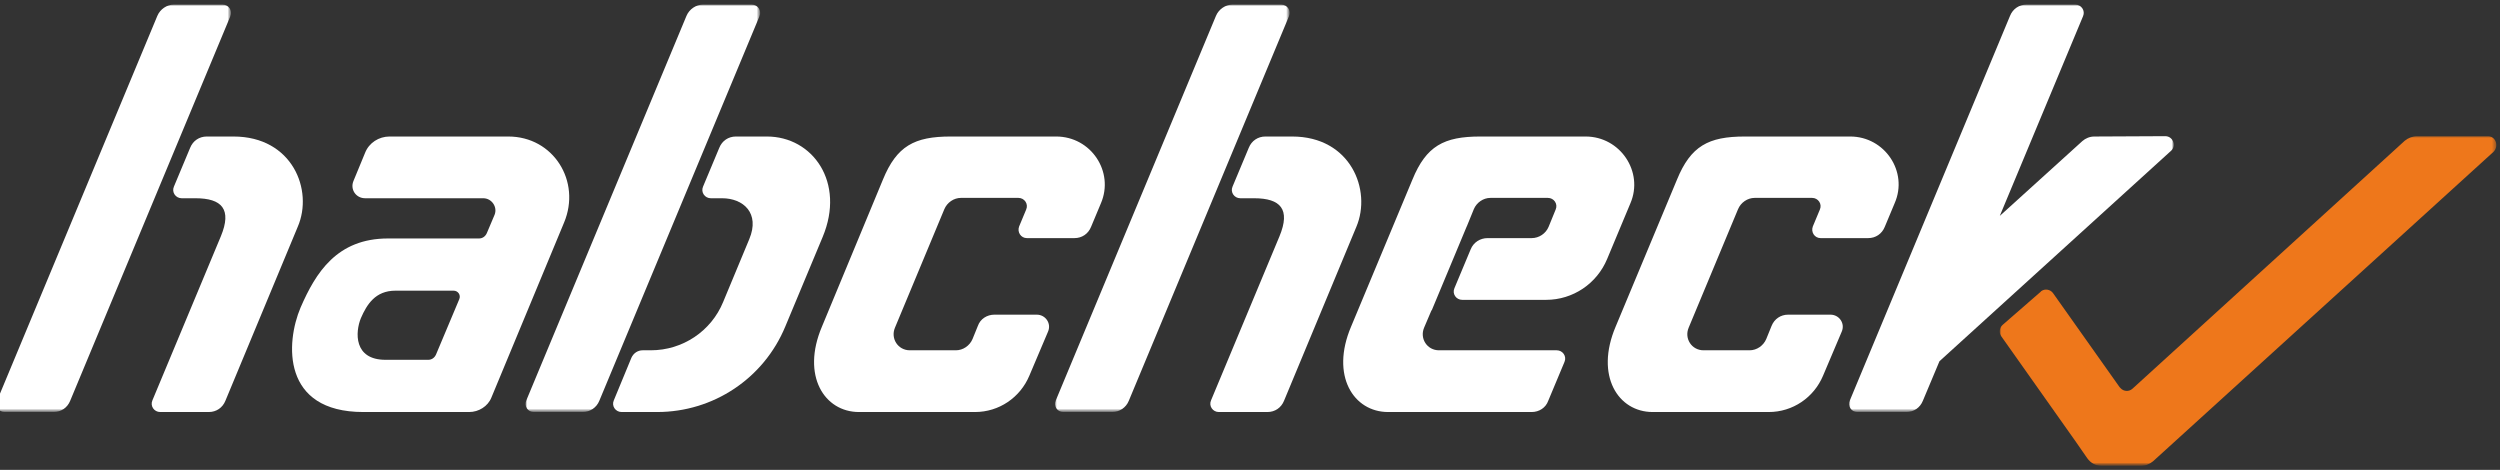 <svg id="Layer_1" xmlns="http://www.w3.org/2000/svg" viewBox="0 0 708.7 133.2" enable-background="new 0 0 708.7 133.2"><rect x="0" y="0" width="708.7" height="133.2" fill="#333333" stroke="none"/><style>.st1{fill:#fff}</style><g transform="translate(939 61.202)"><defs><filter id="Adobe_OpacityMaskFilter" filterUnits="userSpaceOnUse" x="-372.1" y="-22.6" width="140.8" height="93.3"><feColorMatrix values="1 0 0 0 0 0 1 0 0 0 0 0 1 0 0 0 0 0 1 0"/></filter></defs><mask maskUnits="userSpaceOnUse" x="-372.1" y="-22.6" width="140.8" height="93.3" id="b_1_"><g filter="url(#Adobe_OpacityMaskFilter)"><path id="a_1_" class="st1" d="M-231.3 70.7h-140.8v-93.3h140.8v93.3z"/></g></mask><path d="M-233.7-22.6h-20.1c-1.3 0-2.5.5-3.5 1.3L-334.5 49c-1 .9-2.5.8-3.4-.2-.1-.1-.1-.2-.2-.2L-357 21.9c-.8-1.1-2.3-1.3-3.3-.6-.1 0-.1.1-.2.2l-10.8 9.4c-.9.8-1.1 2.2-.4 3.2l21 29.7 3.4 4.9c1 1.4 2.5 2.2 4.2 2.2h10.9c1.3 0 2.5-.5 3.5-1.3l3.2-2.9 93.4-84.9c1.6-1.7.5-4.4-1.6-4.4" mask="url(#b_1_)" fill="#ee771b"/></g><path class="st1" d="M66.2 38.7h-7.6c-2.1 0-3.9 1.2-4.7 3.2l-4.6 11c-.7 1.6.5 3.3 2.2 3.3h3.9c7.5 0 10.4 3.1 7.2 10.8l-19.4 46.5c-.7 1.6.5 3.3 2.2 3.3h13.8c2.1 0 3.9-1.2 4.7-3.2l20.5-49.3c4.5-10.4-1.5-25.6-18.2-25.6"/><g transform="translate(0 -.798)"><defs><filter id="Adobe_OpacityMaskFilter_1_" filterUnits="userSpaceOnUse" x="-1" y="2.1" width="66.5" height="115.5"><feColorMatrix values="1 0 0 0 0 0 1 0 0 0 0 0 1 0 0 0 0 0 1 0"/></filter></defs><mask maskUnits="userSpaceOnUse" x="-1" y="2.1" width="66.5" height="115.5" id="d_1_"><g filter="url(#Adobe_OpacityMaskFilter_1_)"><path id="c_1_" class="st1" d="M-1 117.6V2.1h66.5v115.5H-1z"/></g></mask><path d="M15.2 117.6H1.3c-1.7 0-2.8-1.7-2.1-3.3l45.4-109c.8-1.9 2.7-3.2 4.7-3.2h13.8c1.7 0 2.9 1.7 2.2 3.3l-45.4 109c-.8 2-2.6 3.2-4.7 3.2" mask="url(#d_1_)" fill="#fff"/></g><path class="st1" d="M366.3 38.7h-7.6c-2.1 0-3.9 1.2-4.7 3.2l-4.6 11c-.7 1.6.5 3.3 2.2 3.3h3.9c7.5 0 10.4 3.1 7.2 10.8l-19.4 46.5c-.7 1.6.5 3.3 2.2 3.3h13.8c2.1 0 3.9-1.2 4.7-3.2l20.5-49.3c4.4-10.4-1.6-25.6-18.2-25.6"/><g transform="translate(496 -.798)"><defs><filter id="Adobe_OpacityMaskFilter_2_" filterUnits="userSpaceOnUse" x="-196.9" y="2.1" width="66.5" height="115.5"><feColorMatrix values="1 0 0 0 0 0 1 0 0 0 0 0 1 0 0 0 0 0 1 0"/></filter></defs><mask maskUnits="userSpaceOnUse" x="-196.9" y="2.1" width="66.5" height="115.5" id="f_1_"><g filter="url(#Adobe_OpacityMaskFilter_2_)"><path id="e_1_" class="st1" d="M-196.9 2.1h66.5v115.5h-66.5V2.1z"/></g></mask><path d="M-180.7 117.6h-13.9c-1.7 0-2.8-1.7-2.1-3.3l45.4-109c.8-1.9 2.7-3.2 4.7-3.2h13.8c1.7 0 2.9 1.7 2.2 3.3l-45.4 109c-.8 2-2.7 3.2-4.7 3.2" mask="url(#f_1_)" fill="#fff"/></g><g transform="translate(868 -.798)"><defs><filter id="Adobe_OpacityMaskFilter_3_" filterUnits="userSpaceOnUse" x="-343.9" y="2.1" width="92.1" height="115.5"><feColorMatrix values="1 0 0 0 0 0 1 0 0 0 0 0 1 0 0 0 0 0 1 0"/></filter></defs><mask maskUnits="userSpaceOnUse" x="-343.9" y="2.1" width="92.1" height="115.5" id="h_1_"><g filter="url(#Adobe_OpacityMaskFilter_3_)"><path id="g_1_" class="st1" d="M-343.9 2.1h92.1v115.5h-92.1V2.1z"/></g></mask><path d="M-254.2 39.4l-20.1.1c-1.3 0-2.5.5-3.4 1.3L-301.1 62l23.6-56.6c.7-1.6-.5-3.3-2.2-3.3h-13.8c-2.1 0-3.9 1.2-4.7 3.2l-45.4 109c-.7 1.6.4 3.3 2.1 3.3h13.9c2.1 0 3.9-1.2 4.7-3.2l4.7-11.2 65.7-59.7c1.5-1.4.5-4.1-1.7-4.1" mask="url(#h_1_)" fill="#fff"/></g><path class="st1" d="M217.4 38.7h-8.8c-2.1 0-3.9 1.2-4.7 3.2l-4.6 11c-.7 1.6.5 3.3 2.2 3.3h3.2c6 0 10.8 4.2 7.7 11.6L205 85.6c-3.4 8.3-11.5 13.7-20.5 13.7h-2.3c-1.4 0-2.6.8-3.2 2.1l-5 12.1c-.7 1.6.5 3.3 2.2 3.3h10.1c15.9 0 30.2-9.5 36.3-24.2 0 0 4.1-9.9 10.6-25.4 6.5-15.5-2.8-28.5-15.8-28.5"/><g transform="translate(248 -.798)"><defs><filter id="Adobe_OpacityMaskFilter_4_" filterUnits="userSpaceOnUse" x="-99" y="2.1" width="66.5" height="115.5"><feColorMatrix values="1 0 0 0 0 0 1 0 0 0 0 0 1 0 0 0 0 0 1 0"/></filter></defs><mask maskUnits="userSpaceOnUse" x="-99" y="2.1" width="66.5" height="115.5" id="j_1_"><g filter="url(#Adobe_OpacityMaskFilter_4_)"><path id="i_1_" class="st1" d="M-99 2.1h66.5v115.5H-99V2.1z"/></g></mask><path d="M-82.8 117.6h-13.9c-1.7 0-2.8-1.7-2.1-3.3l45.4-109c.8-1.9 2.7-3.2 4.7-3.2h13.8c1.7 0 2.9 1.7 2.2 3.3l-45.4 109c-.8 2-2.7 3.2-4.7 3.2" mask="url(#j_1_)" fill="#fff"/></g><path class="st1" d="M102.3 90.2c1.7-3.9 4.1-7.8 9.8-7.8h16.5c1.2 0 2.1 1.2 1.6 2.4l-6.6 15.7c-.4.9-1.2 1.5-2.2 1.5h-12.1c-9.1 0-8.6-7.9-7-11.8m41.8-51.5h-33.7c-3 0-5.8 1.8-6.9 4.6l-3.3 8c-1 2.4.7 4.9 3.3 4.9H137c2.4 0 4.1 2.5 3.2 4.7l-2.2 5.2c-.4.9-1.2 1.5-2.2 1.5H110c-14.5 0-20.5 9.7-24.8 19.6-4.2 9.9-5.4 29.6 17.8 29.6h30c2.7 0 5.3-1.6 6.3-4.1l20.6-49.6c4.9-11.7-3-24.4-15.8-24.4m305.4 0h-29.9c-10.3 0-15.3 2.7-19.2 12.2L383 92.6c-5.9 13.9.7 24.2 10.5 24.2h40.7c2.1 0 4-1.2 4.7-3.2l4.6-11c.7-1.6-.5-3.3-2.2-3.3h-33.4c-3.3 0-5.5-3.3-4.2-6.4l2-4.7c0-.1.1-.2.2-.3l9.8-23.5c0-.1.1-.2.1-.2l2-4.9c.8-1.9 2.7-3.2 4.7-3.2h16.3c1.7 0 2.9 1.7 2.2 3.3l-2 4.9c-.8 1.9-2.7 3.2-4.8 3.2h-12.5c-2.1 0-4 1.2-4.8 3.2l-4.6 11c-.7 1.6.5 3.3 2.2 3.3h23.8c7.6 0 14.4-4.6 17.3-11.6l6.6-15.8c3.8-8.9-2.9-18.9-12.7-18.9m75 0h-29.9c-10.3 0-15.3 2.7-19.2 12.2L458 92.6c-5.9 13.9.7 24.2 10.5 24.2h32.9c6.8 0 12.8-4.1 15.4-10.3l5.3-12.5c1-2.3-.7-4.8-3.2-4.8h-12c-2.1 0-3.9 1.2-4.7 3.2l-1.5 3.7c-.8 1.9-2.7 3.2-4.7 3.2h-13.1c-3.3 0-5.5-3.3-4.2-6.4l14-33.6c.8-1.9 2.7-3.2 4.7-3.2h16.3c1.7 0 2.9 1.7 2.2 3.3l-2 4.8c-.6 1.6.5 3.3 2.2 3.3h13.5c2.1 0 3.9-1.2 4.7-3.2l2.8-6.7c3.9-8.9-2.8-18.9-12.6-18.9m-225.1 0h-29.9c-10.3 0-15.3 2.7-19.2 12.2L233 92.6c-5.9 13.9.7 24.2 10.5 24.2h32.9c6.8 0 12.8-4.1 15.4-10.3l5.3-12.5c1-2.3-.7-4.8-3.2-4.8h-12c-2.1 0-4 1.2-4.7 3.2l-1.5 3.7c-.8 1.9-2.7 3.2-4.7 3.2h-13.1c-3.3 0-5.5-3.3-4.2-6.4l14-33.6c.8-1.9 2.7-3.2 4.7-3.2h16.3c1.7 0 2.9 1.7 2.2 3.3l-2 4.8c-.6 1.6.5 3.3 2.2 3.3h13.5c2.1 0 3.9-1.2 4.7-3.2l2.8-6.7c3.8-8.9-2.8-18.9-12.7-18.9"/></svg>